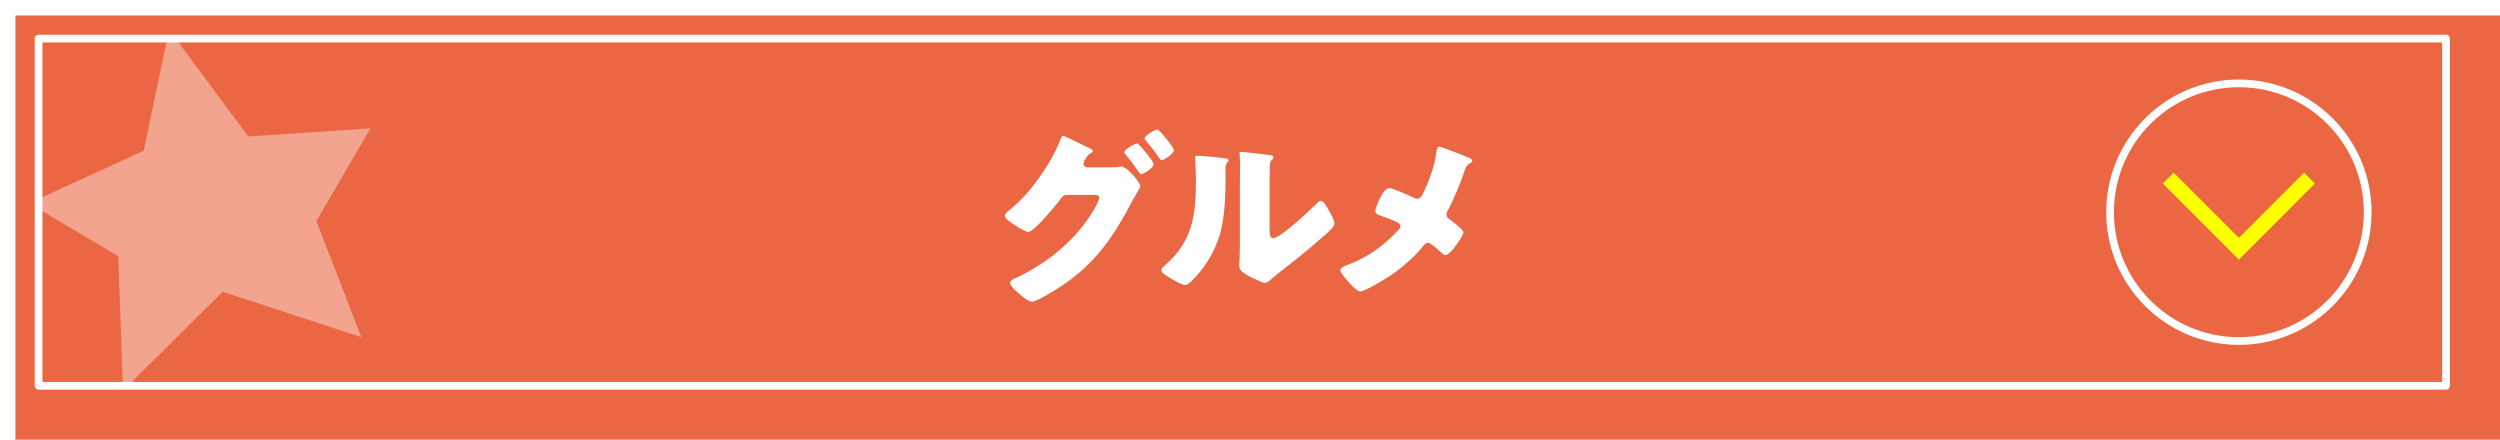 <svg width="648" height="114" viewBox="0 0 648 114" fill="none" xmlns="http://www.w3.org/2000/svg">
<g filter="url(#filter0_d_1311_818)">
<path d="M644 0H0V110H644V0Z" fill="#EB6743"/>
</g>
<path d="M634 100V10L10 10V100L634 100Z" stroke="white" stroke-width="2" stroke-linejoin="round"/>
<path d="M288.18 43.37C288.83 43.37 289.43 43.37 290.08 43.22C290.23 43.17 290.43 43.17 290.58 43.17C292.23 43.17 295.58 47.37 295.58 48.27C295.58 48.52 295.33 48.97 294.88 49.67C294.58 50.22 294.18 50.87 293.73 51.67C288.58 61.42 283.93 68.46 274.49 74.56C273.24 75.36 268.64 78.21 267.44 78.21C266.49 78.21 264.54 76.46 263.74 75.76C263.14 75.21 261.84 74.06 261.84 73.31C261.84 72.61 262.79 72.26 263.64 71.91C272.04 67.86 279.48 61.71 284.03 53.52C284.33 52.97 284.93 51.82 284.93 51.22C284.93 50.57 284.23 50.52 283.63 50.52H276.48C275.63 50.52 275.23 51.12 274.78 51.72C273.78 53.12 271.58 55.62 270.38 56.92C270.28 57.02 270.13 57.17 269.98 57.37C269.03 58.32 267.28 60.12 266.58 60.12C265.53 60.12 261.98 57.72 261.13 56.97C260.78 56.67 260.48 56.27 260.48 55.82C260.48 55.47 260.73 55.22 260.98 55.02C264.18 52.42 266.43 50.07 268.88 46.72C270.88 44.02 273.53 39.77 274.68 36.62C274.88 36.07 275.18 35.22 275.58 35.22C275.88 35.22 278.58 36.52 280.43 37.47C281.28 37.87 281.98 38.22 282.23 38.32C282.53 38.47 283.28 38.82 283.28 39.17C283.28 39.37 282.98 39.52 282.83 39.62C281.53 40.32 280.83 42.17 280.83 42.47C280.83 43.02 281.23 43.27 281.73 43.37H288.18ZM299.03 42.57C299.03 43.57 296.28 45.17 295.83 45.17C295.58 45.17 295.43 44.92 295.28 44.72C293.88 42.67 293.33 41.97 291.78 40.07C291.63 39.92 291.43 39.67 291.43 39.47C291.43 38.67 294.28 37.17 294.73 37.17C295.23 37.17 299.03 41.87 299.03 42.57ZM304.28 38.92C304.28 39.82 301.73 41.52 301.13 41.52C300.88 41.52 300.68 41.22 300.53 41.02C299.43 39.42 298.28 37.92 296.98 36.42C296.83 36.22 296.68 36.07 296.68 35.87C296.68 35.12 299.48 33.57 299.98 33.57C300.48 33.57 304.28 38.17 304.28 38.92Z" fill="white"/>
<path d="M316.731 40.92C317.681 41.02 318.481 41.12 318.481 41.52C318.481 41.72 318.281 41.92 318.181 42.02C317.731 42.52 317.631 42.87 317.631 43.92C317.631 44.52 317.681 45.12 317.681 45.72C317.681 49.87 317.531 54.47 316.731 58.52C315.781 63.62 312.931 68.77 309.281 72.42C308.731 72.97 307.881 73.87 307.231 73.87C306.181 73.87 303.381 72.12 302.381 71.47C301.881 71.17 301.031 70.67 301.031 70.02C301.031 69.57 301.431 69.22 301.781 68.92C309.131 62.62 309.981 55.92 309.981 46.82C309.981 44.52 309.781 41.07 309.781 40.87C309.781 40.42 310.031 40.37 310.431 40.37C311.481 40.37 315.431 40.77 316.731 40.92ZM329.081 58.97C329.081 61.02 329.181 61.72 330.081 61.72C331.881 61.72 339.731 54.32 341.331 52.72C341.581 52.47 341.931 52.07 342.381 52.07C343.081 52.07 343.931 53.62 344.581 54.77C344.981 55.47 345.881 57.07 345.881 57.87C345.881 58.77 344.431 60.02 343.531 60.82C343.381 60.97 343.181 61.12 343.081 61.22C340.731 63.27 338.381 65.27 335.931 67.22C333.881 68.87 331.731 70.42 329.731 72.17C329.231 72.62 328.481 73.32 327.881 73.32C327.131 73.32 324.131 71.82 323.381 71.37C322.531 70.92 321.231 70.17 321.231 69.02C321.231 68.02 321.381 65.77 321.381 62.97V47.27C321.381 46.27 321.431 44.62 321.431 43.07C321.431 41.92 321.381 40.82 321.331 40.17C321.281 40.02 321.281 39.92 321.281 39.77C321.281 39.42 321.531 39.37 321.831 39.37C321.931 39.37 323.981 39.57 324.381 39.62C325.181 39.72 328.681 40.12 329.381 40.22C329.781 40.32 330.081 40.37 330.081 40.77C330.081 41.07 329.831 41.27 329.631 41.47C329.131 41.97 329.131 42.72 329.131 43.37C329.081 44.87 329.081 46.37 329.081 47.87V58.97Z" fill="white"/>
<path d="M380.38 40.72C381.08 40.97 381.63 41.42 381.63 41.67C381.63 41.97 381.18 42.22 380.93 42.37C380.08 42.87 379.88 43.52 379.58 44.37C378.68 47.12 376.68 52.07 375.28 54.52C375.08 54.87 374.93 55.17 374.93 55.57C374.93 56.27 375.38 56.62 375.73 56.87C376.13 57.17 377.53 58.17 378.43 59.02C378.98 59.52 379.33 59.97 379.33 60.22C379.33 61.07 375.98 66.12 374.68 66.12C374.23 66.12 373.73 65.62 373.43 65.32C373.03 64.97 372.03 64.02 371.18 63.42C370.78 63.12 370.43 62.92 370.18 62.92C369.68 62.92 369.38 63.22 369.08 63.57C366.73 66.47 363.83 69.02 360.78 71.17C359.48 72.07 353.93 75.52 352.58 75.52C351.63 75.52 349.88 73.47 349.18 72.67C348.63 72.07 347.43 70.67 347.43 70.07C347.43 69.37 348.48 68.97 349.18 68.72C349.33 68.67 349.43 68.62 349.53 68.57C354.68 66.57 358.43 63.87 362.23 59.87C362.63 59.47 362.98 59.12 362.98 58.67C362.98 58.27 362.73 57.92 362.38 57.72C361.13 57.07 358.88 56.27 357.53 55.77C356.98 55.57 356.48 55.32 356.48 54.67C356.48 54.07 357.23 52.32 357.53 51.72C358.03 50.72 358.98 48.77 360.13 48.77C361.08 48.77 365.38 50.72 366.38 51.22C366.73 51.37 367.03 51.52 367.28 51.52C368.13 51.52 368.48 50.82 368.83 50.17C370.43 47.02 371.93 42.82 372.33 39.32C372.38 38.97 372.48 38.02 372.93 38.02C373.73 38.02 377.63 39.67 380.38 40.72Z" fill="white"/>
<path d="M580.32 88.39C598.76 88.39 613.71 73.441 613.71 55C613.71 36.559 598.76 21.61 580.32 21.61C561.879 21.61 546.93 36.559 546.93 55C546.93 73.441 561.879 88.39 580.32 88.39Z" stroke="white" stroke-width="2" stroke-miterlimit="10"/>
<path d="M600.03 47.57L580.32 67.29L560.6 47.57L563.42 44.75L580.32 61.65L597.21 44.75L600.03 47.57Z" fill="#FFFF00"/>
<mask id="mask0_1311_818" style="mask-type:luminance" maskUnits="userSpaceOnUse" x="10" y="10" width="624" height="90">
<path d="M634 100V10L10 10V100L634 100Z" fill="white"/>
</mask>
<g mask="url(#mask0_1311_818)">
<path opacity="0.4" d="M96.019 33.27L64.329 35.37L43.829 7.7L37.249 39.07L7.529 52.69L30.659 66.41L31.879 101.26L57.719 75.61L93.679 87.41L81.999 57.3L96.019 33.27Z" fill="white"/>
</g>
<defs>
<filter id="filter0_d_1311_818" x="0" y="0" width="648" height="114" filterUnits="userSpaceOnUse" color-interpolation-filters="sRGB">
<feFlood flood-opacity="0" result="BackgroundImageFix"/>
<feColorMatrix in="SourceAlpha" type="matrix" values="0 0 0 0 0 0 0 0 0 0 0 0 0 0 0 0 0 0 127 0" result="hardAlpha"/>
<feOffset dx="4" dy="4"/>
<feColorMatrix type="matrix" values="0 0 0 0 0.216 0 0 0 0 0.008 0 0 0 0 0.031 0 0 0 0.25 0"/>
<feBlend mode="normal" in2="BackgroundImageFix" result="effect1_dropShadow_1311_818"/>
<feBlend mode="normal" in="SourceGraphic" in2="effect1_dropShadow_1311_818" result="shape"/>
</filter>
</defs>
</svg>
